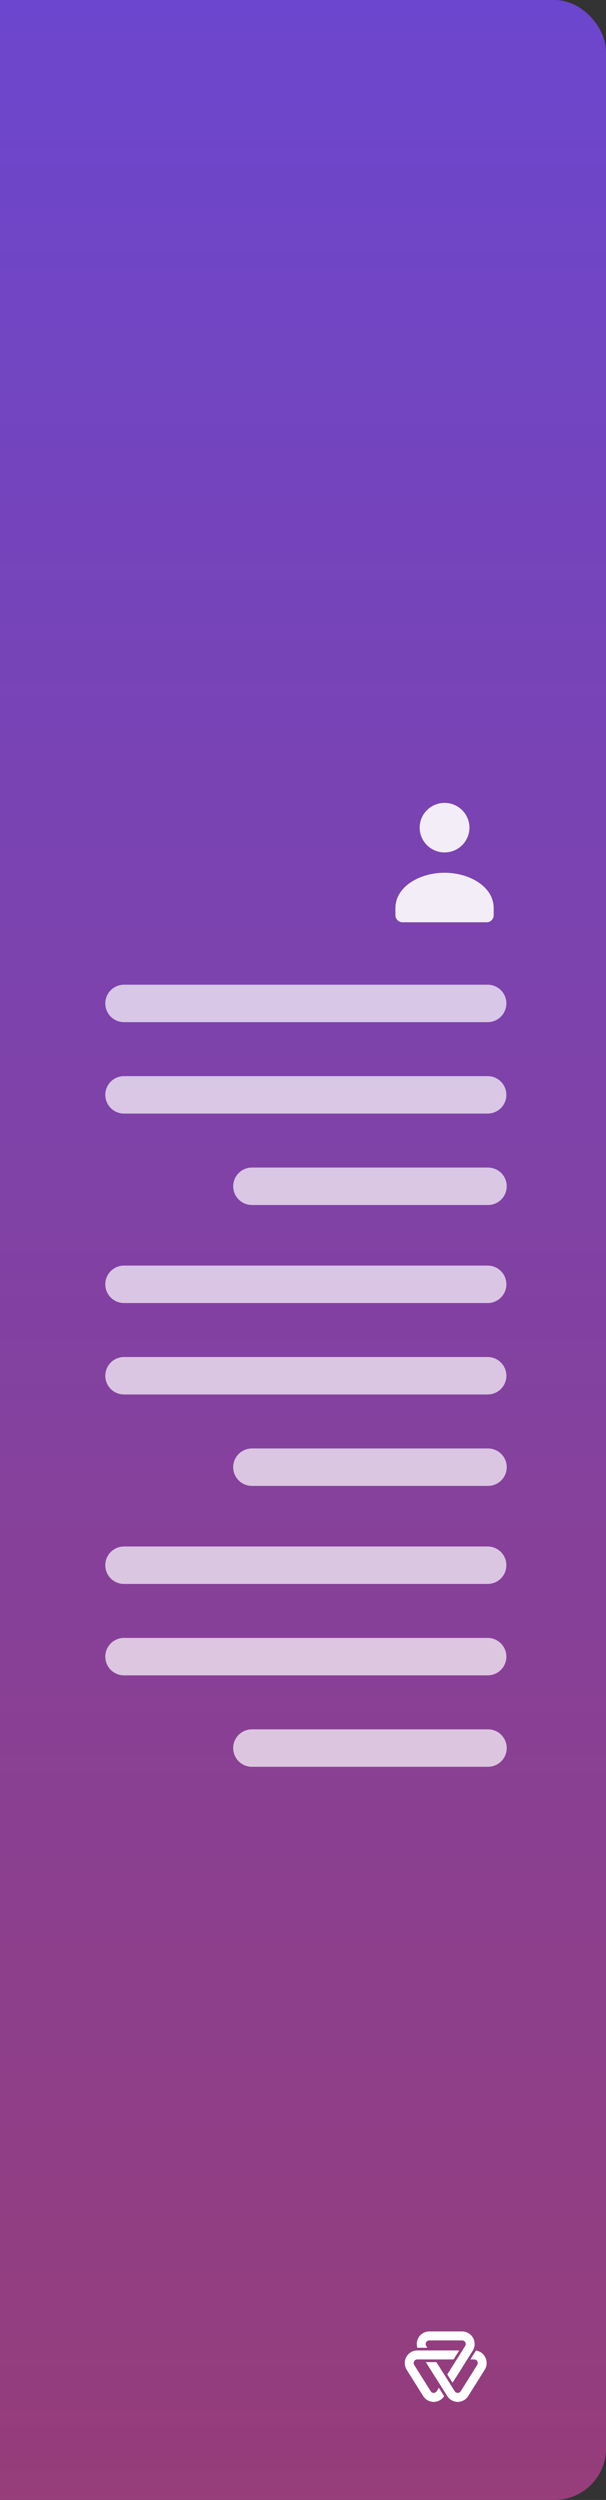 <svg width="259" height="1068" fill="none" xmlns="http://www.w3.org/2000/svg">
  <rect width="100%" height="100%" fill="#333333" stroke="none"/>
  <rect x="-25" width="284" height="1068" rx="22" fill="url(#a)"/>
  <path d="M107.667 506.785h100.902Z" fill="#fff" fill-opacity=".7"/>
  <path d="M53 428.667h155.422M53 467.726h155.422m-100.755 39.059h100.902" stroke="#fff" stroke-opacity=".7" stroke-width="16" stroke-linecap="round" stroke-linejoin="round"/>
  <path d="M107.667 626.785h100.902Z" fill="#fff" fill-opacity=".7"/>
  <path d="M53 548.667h155.422M53 587.726h155.422m-100.755 39.059h100.902" stroke="#fff" stroke-opacity=".7" stroke-width="16" stroke-linecap="round" stroke-linejoin="round"/>
  <path d="M107.667 746.785h100.902Z" fill="#fff" fill-opacity=".7"/>
  <path d="M53 668.667h155.422M53 707.726h155.422m-100.755 39.059h100.902" stroke="#fff" stroke-opacity=".7" stroke-width="16" stroke-linecap="round" stroke-linejoin="round"/>
  <path fill-rule="evenodd" clip-rule="evenodd" d="M169 387.961v3.02c0 1.666 1.344 3.019 3 3.019h36c1.656 0 3-1.353 3-3.019v-3.068c0-9.136-10.374-15.073-21-15.073s-21 5.939-21 15.073v.048Zm13.479-41.862c-4.154 4.132-4.154 10.83 0 14.962s10.888 4.132 15.042 0 4.154-10.83 0-14.962-10.888-4.132-15.042 0Z" fill="#fff" fill-opacity=".9"/>
  <path d="M207.321 1006.91c-.395-.74-.959-1.38-1.647-1.86-.687-.48-1.477-.78-2.304-.89-.119.25-.251.5-.397.73l-1.93 3.07h1.62c.272 0 .54.08.775.22s.428.34.559.58c.131.24.196.52.187.79-.009.28-.091.55-.237.78l-7.041 11.22c-.138.22-.327.4-.552.52-.224.13-.476.19-.732.19-.257 0-.508-.06-.733-.19-.224-.12-.414-.3-.552-.52l-.927-1.48-.674-1.07-.132-.22-.633-1.01-1.477-2.35-.676-1.08-.427-.68c-.069-.07-.129-.15-.182-.23l-2.711-4.32h-4.494l.115.19 3.887 6.19c.097.15.201.3.313.44l1.246 1.99.451.72.224.35 2.251 3.58.651 1.04.023.03c.484.76 1.147 1.38 1.93 1.81.783.43 1.66.66 2.55.65.89 0 1.765-.23 2.545-.67.779-.43 1.438-1.06 1.916-1.82l7.041-11.22c.519-.81.809-1.75.84-2.71.031-.97-.198-1.93-.664-2.77" fill="#fff"/>
  <path d="M186.638 1021.55c-.137.22-.327.4-.551.52-.225.13-.477.19-.733.19s-.507-.06-.732-.19c-.224-.12-.414-.3-.551-.52l-7.043-11.22c-.146-.23-.228-.5-.237-.77-.008-.28.056-.55.187-.8.132-.24.325-.44.559-.58.235-.14.503-.22.776-.22h15.541l1.74-2.77.614-.98.058-.09h-17.953c-.236 0-.472.01-.706.04-.884.13-1.724.47-2.443 1.01-.718.53-1.292 1.24-1.668 2.06-.377.82-.543 1.73-.485 2.63.059.9.341 1.77.82 2.54l7.041 11.21c.477.76 1.136 1.39 1.916 1.83.779.43 1.655.66 2.545.67.891 0 1.768-.22 2.551-.65.783-.43 1.447-1.05 1.93-1.81l-2.251-3.58-.925 1.48Z" fill="#fff"/>
  <path d="m182.637 1002.97-.476-.76c-.146-.23-.228-.5-.237-.78-.008-.28.056-.55.188-.79.131-.24.324-.45.559-.59.234-.138.502-.212.775-.213h14.083c.273.001.541.075.776.213.234.14.427.35.559.59.131.24.195.51.187.79-.009.28-.091.55-.237.78l-.474.76-.721 1.15-.545.87-.636 1.01-1.236 1.96-.724 1.15-2.707 4.31c-.052.09-.113.17-.181.24l-.428.68 1.872 2.98.375.6 1.249-1.99c.111-.14.214-.29.312-.44l3.887-6.19.114-.18.725-1.15 2.315-3.69c.033-.05.065-.1.094-.16.213-.36.384-.75.51-1.15.243-.8.296-1.66.155-2.49-.141-.829-.472-1.615-.966-2.292-.494-.678-1.139-1.229-1.881-1.609-.742-.38-1.562-.578-2.394-.579h-14.077c-.831.001-1.651.199-2.393.579-.743.38-1.387.931-1.881 1.609-.495.677-.826 1.463-.966 2.292-.141.83-.088 1.69.155 2.49h4.27Z" fill="#fff"/>
  <defs>
    <linearGradient id="a" x1="117" y1="0" x2="117" y2="1068" gradientUnits="userSpaceOnUse">
      <stop stop-color="#6C46CE"/>
      <stop offset="1" stop-color="#963D7A"/>
    </linearGradient>
  </defs>
</svg>
